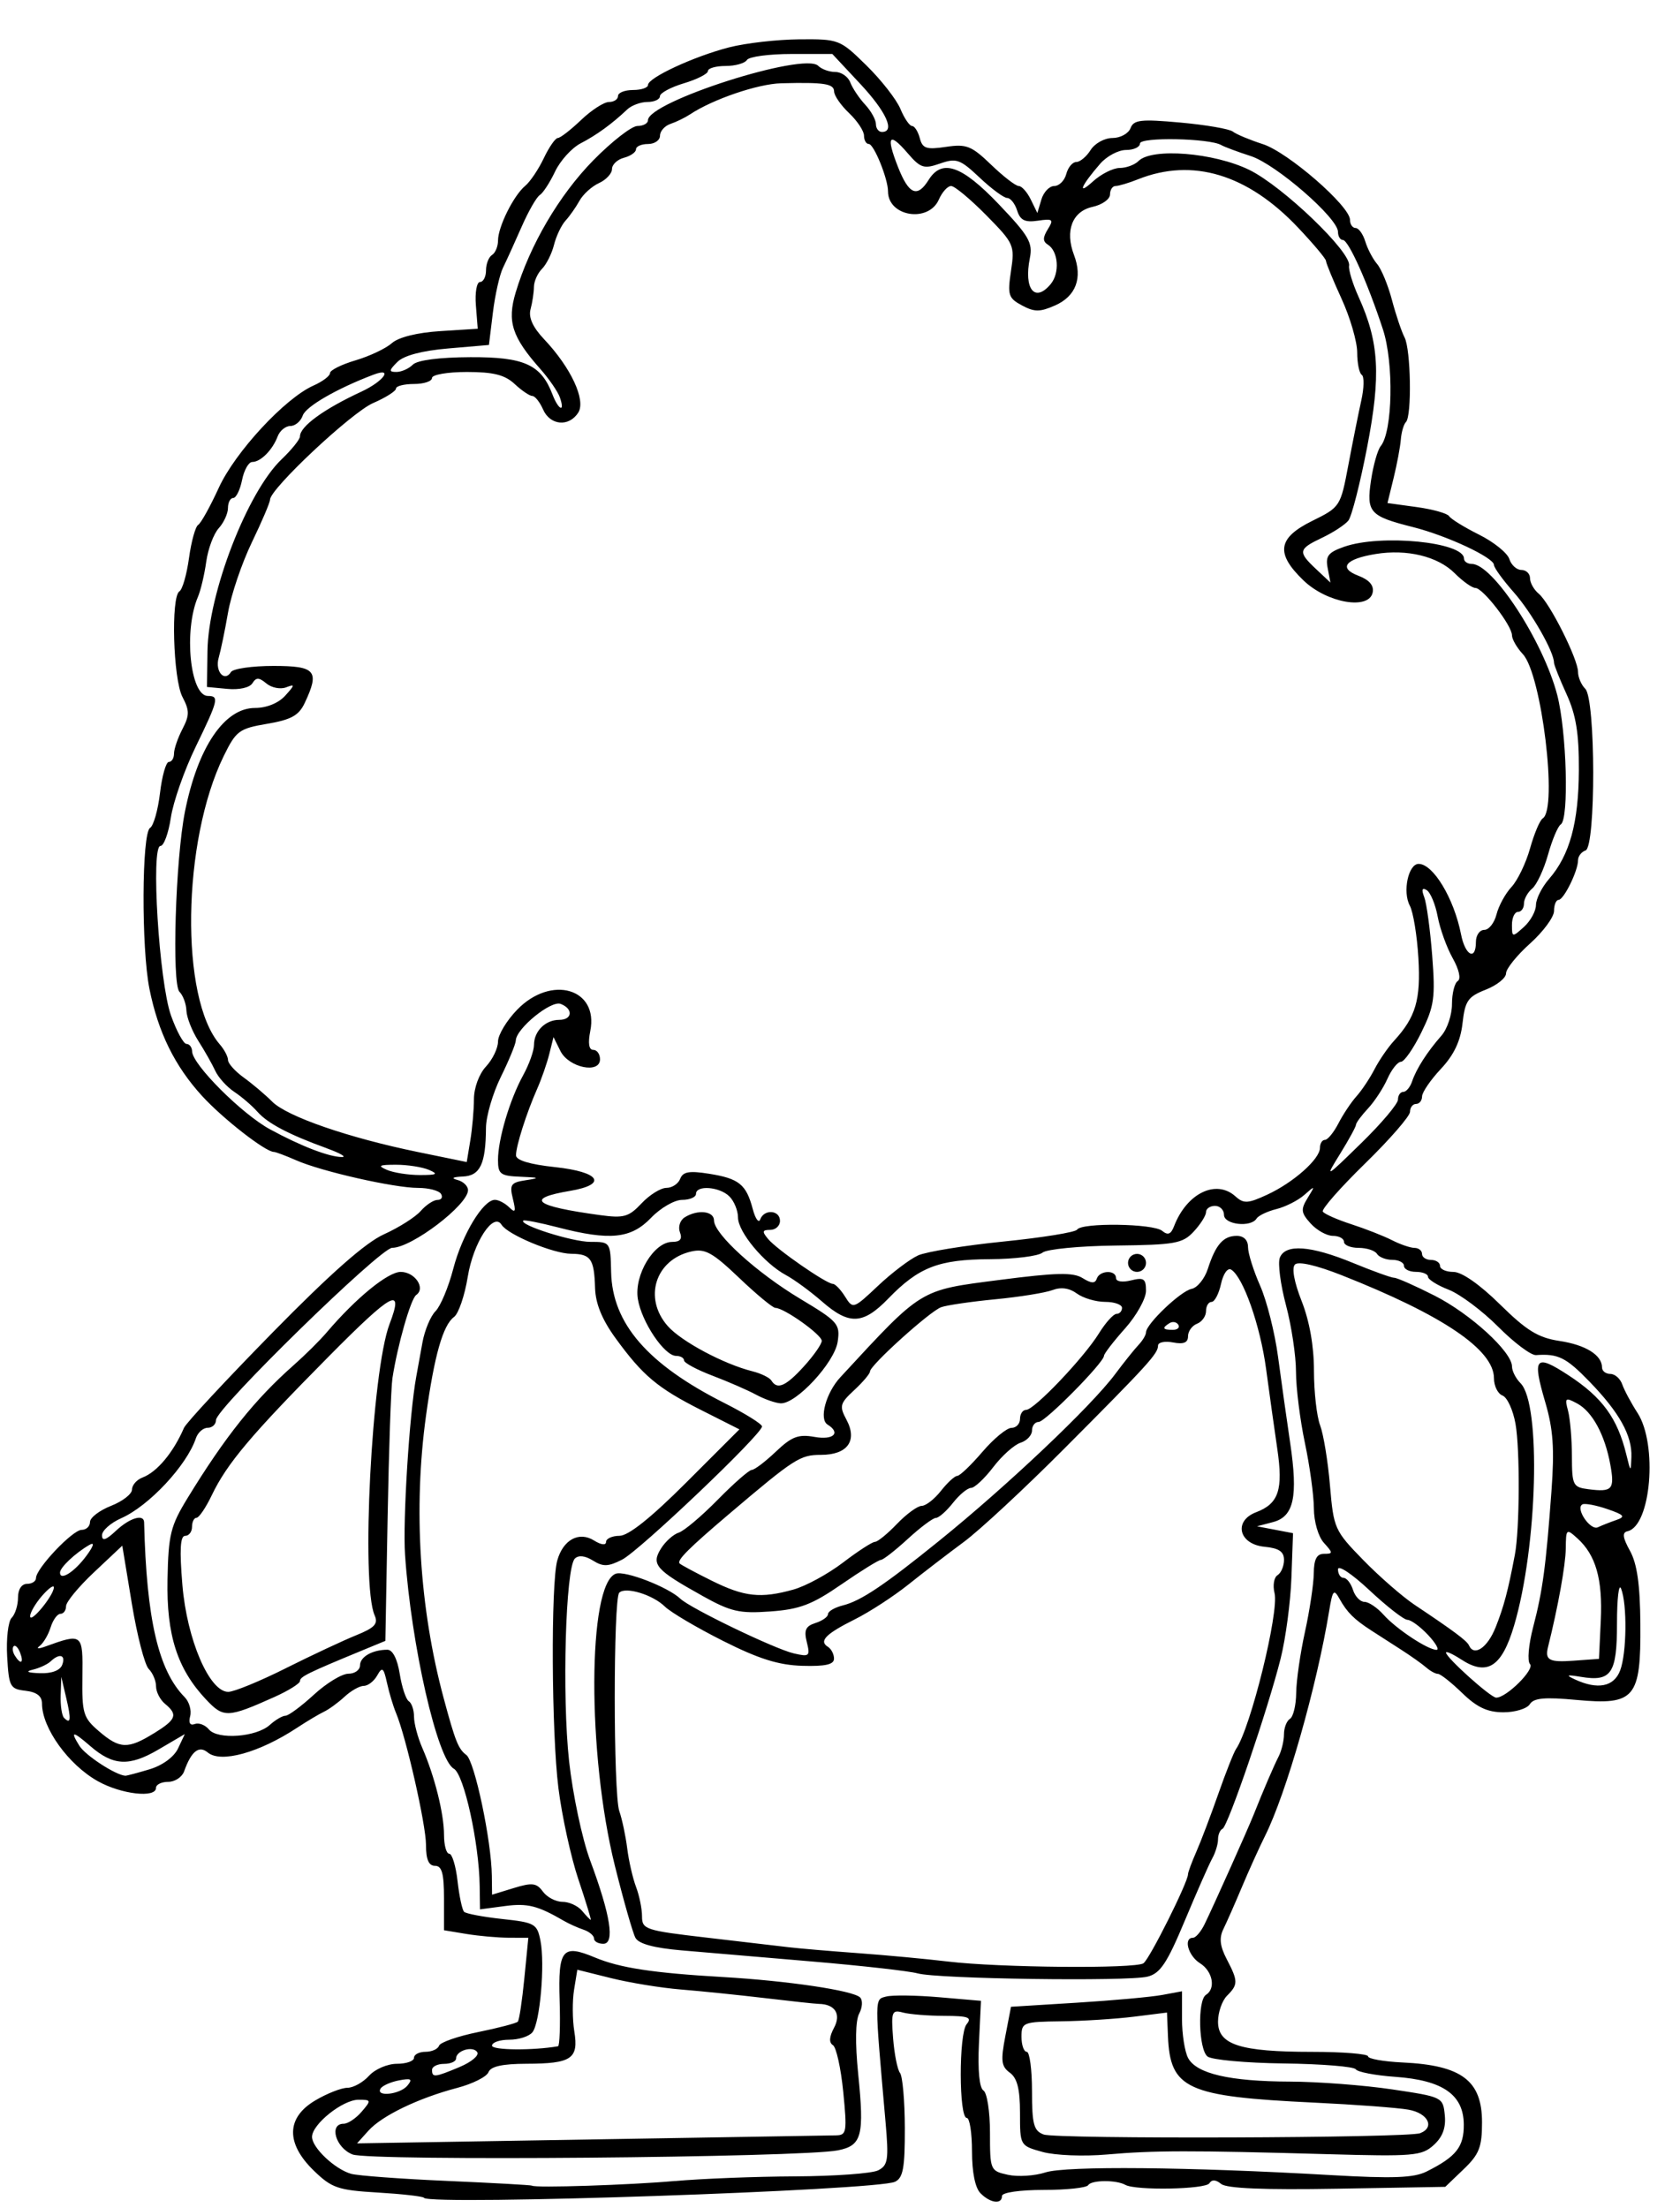 <?xml version="1.0" encoding="UTF-8"?>
<svg version="1.1" viewBox="0 0 280 368" xmlns="http://www.w3.org/2000/svg">
<path d="m70.656 366.32c-0.239-0.239-3.72-0.629-7.736-0.867-6.58-0.39-7.628-0.749-10.611-3.64-4.702-4.558-4.612-8.85 0.247-11.717 1.958-1.16 4.363-2.1 5.346-2.1 0.983 0 2.602-0.9 3.598-2 1.002-1.107 3.08-2 4.655-2 1.565 0 2.845-0.45 2.845-1s0.863-1 1.917-1 2.069-0.456 2.254-1.013c0.186-0.557 3.122-1.581 6.525-2.275 3.403-0.694 6.377-1.476 6.609-1.737 0.232-0.261 0.721-3.513 1.086-7.225l0.665-6.75-3.278-0.01c-1.803-0.01-4.966-0.29-7.028-0.63l-3.75-0.62v-5.37c0-4.11-0.353-5.37-1.5-5.37-1.045 0-1.5-1.05-1.5-3.47 0-3.39-3.327-18.04-5.004-22.03-0.462-1.1-1.135-3.344-1.496-4.986-0.563-2.563-0.794-2.74-1.627-1.25-0.534 0.96-1.539 1.74-2.233 1.74-0.694 0-2.134 0.81-3.2 1.8-1.067 0.99-2.614 2.12-3.439 2.51-0.825 0.391-2.85 1.599-4.5 2.685-6.308 4.151-12.693 5.919-14.865 4.116-1.483-1.23-2.75-0.22-3.948 3.14-0.343 0.96-1.538 1.75-2.656 1.75-1.117 0-2.031 0.45-2.031 1 0 1.746-5.798 1.079-9.707-1.116-4.891-2.74-9.293-8.87-9.293-12.93 0-1.241-0.874-1.92-2.75-2.136-2.576-0.296-2.769-0.658-3.057-5.709-0.169-2.966 0.169-5.869 0.75-6.45 0.582-0.58 1.057-2.1 1.057-3.36 0-1.38 0.601-2.3 1.5-2.3 0.825 0 1.5-0.43 1.5-0.97 0-1.59 6.098-8.03 7.604-8.03 0.768 0 1.396-0.59 1.396-1.31 0-0.73 1.575-1.93 3.5-2.69 1.925-0.755 3.5-1.978 3.5-2.718 0-0.74 0.787-1.643 1.75-2.007 2.425-0.918 5.13-4.156 6.912-8.275 0.357-0.825 6.992-7.967 14.744-15.87 9.673-9.86 15.506-15.01 18.594-16.4 2.475-1.116 5.228-2.862 6.117-3.88 0.89-1.02 2.154-1.85 2.809-1.85 0.655 0 0.914-0.45 0.574-1s-2.054-0.999-3.809-0.997c-3.981 3e-3 -16.137-2.752-20.342-4.61-1.733-0.76-3.401-1.39-3.706-1.39-1.393 0-8.509-5.546-11.961-9.323-4.556-4.985-7.318-10.6-8.775-17.844-1.367-6.794-1.293-25.976 0.104-26.839 0.573-0.354 1.318-2.973 1.655-5.819 0.337-2.85 1-5.18 1.473-5.18 0.474 0 0.861-0.62 0.861-1.39 0-0.762 0.629-2.599 1.399-4.081 1.196-2.305 1.197-3.083 0.006-5.364-1.557-2.97-1.945-16.708-0.499-17.602 0.499-0.308 1.216-2.809 1.594-5.558 0.378-2.749 1.066-5.232 1.529-5.518 0.463-0.286 2.007-3.066 3.432-6.178 2.736-5.975 11.042-14.941 15.789-17.043 1.512-0.67 2.75-1.607 2.75-2.081 0-0.475 1.913-1.429 4.25-2.12 2.337-0.691 5.063-1.98 6.057-2.865 1.11-0.988 4.218-1.761 8.06-2.006l6.253-0.398-0.308-3.896c-0.17-2.143 0.141-3.896 0.69-3.896s0.998-0.873 0.998-1.941 0.45-2.219 1-2.559c0.55-0.34 1-1.422 1-2.405 0-2.29 2.6-7.518 4.539-9.127 0.824-0.684 2.216-2.756 3.093-4.605 0.878-1.849 1.928-3.362 2.334-3.362 0.406 0 2.15-1.35 3.877-3s3.818-3 4.648-3 1.509-0.45 1.509-1 1.125-1 2.5-1 2.5-0.379 2.5-0.843c0-1.203 7.624-4.741 13.488-6.259 2.744-0.71 8.012-1.315 11.707-1.345 6.621-0.053 6.784 0.011 11.203 4.347 2.466 2.42 5.015 5.683 5.665 7.25 0.65 1.568 1.53 2.85 1.94 2.85 0.419 0 1 0.912 1.292 2.026 0.452 1.728 1.094 1.941 4.367 1.452 3.409-0.51 4.248-0.178 7.52 2.974 2.026 1.952 4.095 3.548 4.597 3.548 0.503 0 1.408 1.012 2.012 2.25l1.098 2.25 0.672-2.25c0.369-1.238 1.337-2.25 2.149-2.25 0.812 0 1.712-0.9 2-2 0.288-1.1 1.037-2 1.666-2 0.629 0 1.705-0.9 2.392-2 0.687-1.1 2.322-2 3.634-2s2.667-0.736 3.012-1.636c0.54-1.406 1.71-1.538 8.329-0.938 4.236 0.384 8.164 1.061 8.729 1.506 0.565 0.444 2.813 1.384 4.996 2.088 4.2 1.353 14.53 10.332 14.53 12.625 0 0.745 0.42 1.355 0.93 1.355 0.513 0 1.241 1.012 1.618 2.25 0.377 1.238 1.263 2.925 1.969 3.75 0.706 0.825 1.82 3.525 2.475 6 0.656 2.475 1.6 5.281 2.099 6.236 1.049 2.01 1.232 13.104 0.232 14.104-0.371 0.371-0.755 1.683-0.853 2.917-0.099 1.234-0.64 4.121-1.202 6.416l-1.023 4.173 4.875 0.671c2.681 0.369 5.111 1.052 5.399 1.518 0.288 0.466 2.533 1.851 4.988 3.077 2.455 1.226 4.725 3.053 5.045 4.059 0.32 1.006 1.23 1.829 2.02 1.829s1.43 0.62 1.43 1.378c0 0.758 0.653 1.92 1.452 2.582 1.84 1.52 6.55 10.91 6.55 13.04 0 0.882 0.544 2.148 1.21 2.813 1.733 1.733 1.77 26.358 0.04 26.938-0.688 0.231-1.25 0.967-1.25 1.636 0 1.774-2.373 6.599-3.25 6.608-0.412 4e-3 -0.75 0.834-0.75 1.844s-1.8 3.452-4 5.427-4 4.215-4 4.977c0 0.763-1.524 1.984-3.386 2.715-2.968 1.165-3.445 1.855-3.867 5.599-0.335 2.976-1.429 5.282-3.609 7.608-1.72 1.836-3.13 3.9-3.133 4.588-3e-3 0.688-0.455 1.25-1.005 1.25-0.55 0-1 0.587-1 1.305s-3.369 4.595-7.487 8.617c-4.118 4.021-7.29 7.63-7.05 8.019 0.24 0.389 2.372 1.334 4.737 2.101s5.425 1.968 6.8 2.67c1.375 0.702 3.062 1.279 3.75 1.282 0.688 3e-3 1.25 0.456 1.25 1.006 0 0.55 0.675 1 1.5 1s1.5 0.45 1.5 1 1.012 1 2.25 1c1.379 3.1e-4 4.378 2.097 7.75 5.419 4.432 4.366 6.356 5.547 9.906 6.084 4.367 0.66 7.094 2.361 7.094 4.425 0 0.589 0.623 1.071 1.383 1.071 0.761 0 1.656 0.787 1.988 1.75 0.333 0.963 1.477 3.1 2.543 4.75 3.391 5.248 2.247 18.844-1.66 19.721-0.93 0.209-0.826 1.038 0.41 3.279 1.181 2.142 1.675 5.621 1.725 12.166 0.096 12.393-0.9 13.579-10.636 12.674-5.306-0.493-7.145-0.326-7.784 0.707-0.46 0.744-2.439 1.353-4.399 1.353-2.654 0-4.406-0.816-6.865-3.2-1.816-1.76-3.637-3.2-4.046-3.2-0.41 0-1.288-0.477-1.952-1.059-0.664-0.583-2.558-1.926-4.208-2.986-1.65-1.059-3.881-2.495-4.958-3.191-2.847-1.839-4.035-3.019-5.27-5.235-0.978-1.755-1.17-1.536-1.752 2-2.075 12.615-7.132 30.358-10.681 37.471-0.96 1.925-2.692 5.75-3.847 8.5s-2.55 5.915-3.099 7.033c-0.727 1.48-0.577 2.841 0.548 5 1.921 3.685 1.927 4.242 0.059 6.109-0.825 0.825-1.5 2.774-1.5 4.331 0 3.842 3.687 5.026 15.649 5.026 5.143 0 9.352 0.338 9.354 0.75 2e-3 0.412 2.589 0.871 5.75 1.02 9.855 0.463 13.246 3.016 13.246 9.972 0 4.143-0.465 5.33-3.063 7.821l-3.063 2.937-18.008 0.314c-12.185 0.212-18.441-0.046-19.348-0.799-0.877-0.728-1.555-0.766-1.96-0.11-0.63 1.019-12.274 1.239-14.008 0.264-1.509-0.848-5.649-0.818-6.183 0.045-0.27 0.45-3.61 0.8-7.43 0.8-3.96 0-6.94 0.43-6.94 1 0 1.454-1.919 1.224-3.571-0.429-0.9-0.89-1.43-3.5-1.43-7 0-3.06-0.39-5.57-0.87-5.57-1.326 0-1.348-14.029-0.024-15.624 0.943-1.136 0.292-1.379-3.73-1.39-2.68-8e-3 -5.778-0.257-6.884-0.554-1.845-0.496-1.981-0.143-1.643 4.264 0.203 2.642 0.721 5.254 1.152 5.804s0.793 4.68 0.805 9.177c0.017 6.654-0.288 8.323-1.641 8.964-3.042 1.442-77.212 3.975-78.506 2.682zm41.844-2.78c4.4-0.397 13.4-0.748 20-0.779 6.6-0.032 12.836-0.483 13.858-1.003 1.645-0.837 1.786-1.765 1.229-8.102-1.85-21.048-1.854-20.354 0.123-20.871 1.014-0.265 4.982-0.213 8.817 0.116l6.97 0.6-0.34 7.135c-0.211 4.429 0.073 7.391 0.75 7.809 0.602 0.372 1.09 3.522 1.09 7.035 0 6.254 0.051 6.373 2.997 7.02 1.648 0.362 4.461 0.182 6.25-0.4 3.408-1.108 23.898-0.916 47.529 0.446 10.418 0.601 13.862 0.472 16-0.597 4.941-2.471 6.226-4.099 6.193-7.853-0.043-4.96-3.509-7.365-11.423-7.925-3.325-0.235-6.285-0.801-6.578-1.256-0.293-0.456-5.693-0.894-12-0.974-6.307-0.08-12.03-0.605-12.717-1.165-1.486-1.212-1.685-9.388-0.25-10.274 1.672-1.034 1.12-3.944-1-5.268-1.97-1.24-2.8-4.24-1.17-4.24 0.457 0 1.326-1.012 1.93-2.25 1.491-3.052 7.189-15.772 8.175-18.25 1.685-4.231 3.332-8.069 4.181-9.736 0.486-0.955 0.883-2.616 0.883-3.691s0.45-2.233 1-2.573c0.55-0.34 1.016-2.279 1.035-4.309s0.679-6.616 1.465-10.191c0.786-3.575 1.446-7.963 1.465-9.75 0.025-2.343 0.497-3.25 1.69-3.25 1.54 0 1.54-0.127 0-1.829-0.939-1.037-1.663-3.526-1.672-5.75-0.01-2.157-0.685-7.071-1.5-10.921-0.81-3.85-1.48-9.18-1.48-11.84 0-2.66-0.75-7.652-1.667-11.093-0.917-3.441-1.381-7.003-1.031-7.914 0.902-2.349 5.128-2.051 12.199 0.862 3.3 1.359 6.394 2.474 6.876 2.476 0.482 3e-3 3.509 1.343 6.727 2.978 5.989 3.043 12.897 9.368 12.897 11.807 0 0.75 0.639 2.002 1.419 2.783 3.465 3.465 2.832 27.256-1.076 40.419-2.05 6.906-4.499 8.457-8.851 5.606-1.37-0.89-2.49-1.4-2.49-1.12 0 0.817 7.414 7.48 8.356 7.509 1.669 0.053 6.489-4.729 5.641-5.596-0.476-0.487-0.241-3.227 0.528-6.167 1.587-6.068 2.131-10.119 3.053-22.709 0.516-7.047 0.288-10.264-1.052-14.824-2.185-7.44-1.645-8.056 3.895-4.432 5.643 3.691 8.156 7.145 9.644 13.256 0.713 2.927 0.733 2.936 0.833 0.364 0.139-3.57-2.008-7.432-6.985-12.568-3.911-4.035-5.216-4.683-8.912-4.42-0.825 0.059-3.658-2.064-6.295-4.716s-6.35-5.432-8.25-6.178c-1.91-0.74-3.46-1.72-3.46-2.17 0-0.44-0.9-0.81-2-0.81s-2-0.45-2-1-0.873-1-1.941-1c-1.067 0-2.219-0.45-2.559-1-0.34-0.55-1.716-1-3.059-1-1.34 0-2.44-0.45-2.44-1s-0.83-1-1.845-1c-1.015 0-2.682-0.925-3.706-2.056-1.619-1.788-1.685-2.341-0.513-4.25 1.292-2.103 1.269-2.125-0.544-0.522-1.04 0.92-3.133 1.982-4.651 2.361-1.518 0.379-3.007 1.089-3.309 1.578-0.94 1.53-5.43 1.02-5.43-0.61 0-0.825-0.675-1.5-1.5-1.5s-1.5 0.469-1.5 1.042c0 0.573-0.923 2.032-2.051 3.243-1.855 1.991-3.094 2.213-12.99 2.327-6.016 0.069-11.511 0.601-12.21 1.181-0.699 0.58-4.651 1.073-8.783 1.094-8.541 0.045-11.842 1.325-16.921 6.565-4.21 4.343-6.513 4.445-11.046 0.488-1.925-1.68-4.625-3.659-6-4.397-3.631-1.95-8-7.196-8-9.606 0-1.144-0.643-2.723-1.429-3.509-1.63-1.63-5.57-1.93-5.57-0.43 0 0.55-1.041 1-2.313 1s-3.606 1.35-5.187 3c-3.328 3.474-6.854 3.833-15.531 1.582-3.007-0.78-5.598-1.286-5.759-1.125-0.724 0.724 8.172 3.543 11.18 3.543 3.341 0 3.349 0.012 3.463 5.045 0.193 8.562 6.075 15.357 18.898 21.829 3.438 1.735 6.25 3.487 6.25 3.893 0 1.289-20.379 20.693-23.312 22.196-2.316 1.187-3.174 1.215-4.868 0.157-1.311-0.819-2.403-0.937-3.014-0.326-1.55 1.55-2.154 22.862-0.958 33.773 0.607 5.537 2.18 12.962 3.496 16.5 3.415 9.18 4.165 13.93 2.205 13.93-0.855 0-1.55-0.4-1.55-0.88 0-0.486-0.787-1.148-1.75-1.471-0.963-0.323-2.425-0.981-3.25-1.461-4.386-2.555-6.089-2.982-9.863-2.476l-4.137 0.55-0.053-3.88c-0.097-7.181-2.614-18.616-4.306-19.562-2.761-1.545-7.101-20.564-8.133-35.637-0.393-5.739 0.716-23.427 1.861-29.682 0.201-1.1 0.668-3.673 1.037-5.718s1.351-4.397 2.181-5.227c0.83-0.83 2.161-4.011 2.957-7.068 1.49-5.72 4.977-11.49 6.943-11.49 0.612 0 1.684 0.562 2.383 1.25 1.024 1.008 1.143 0.731 0.61-1.425-0.585-2.371-0.338-2.723 2.179-3.1 2.394-0.359 2.251-0.449-0.91-0.575-3.346-0.134-3.75-0.433-3.75-2.784 0-3.473 1.955-10.06 4.199-14.146 0.991-1.8 1.801-4.08 1.801-5.05 0-2.28 1.907-4.17 4.2-4.17 2.21 0 2.377-1.841 0.24-2.661-1.614-0.619-7.413 4.114-7.472 6.098-0.017 0.585-1.138 3.313-2.491 6.063s-2.47 6.575-2.482 8.5c-0.039 6.03-0.971 7.989-3.862 8.116-1.694 0.075-2.009 0.279-0.883 0.573 0.963 0.252 1.75 1.015 1.75 1.697 0 2.46-9.393 9.61-12.635 9.61-1.978 0-29.365 26.77-29.365 28.7 0 0.72-0.623 1.3-1.383 1.3-0.761 0-1.648 0.787-1.971 1.75-1.52 4.527-7.821 11.275-12.435 13.317-1.766 0.78-3.211 2.06-3.211 2.85 0 1.026 0.654 0.816 2.314-0.744 2.291-2.153 4.668-2.872 4.704-1.424 0.395 16.164 2.375 24.704 6.758 29.149 0.759 0.769 1.171 2.198 0.915 3.175-0.293 1.119-0.011 1.602 0.762 1.305 0.675-0.259 1.737 0.144 2.36 0.895 1.461 1.76 7.908 1.288 10.152-0.743 0.931-0.842 2.107-1.534 2.614-1.536 0.507-3e-3 2.634-1.578 4.727-3.5 2.094-1.93 4.681-3.5 5.751-3.5 1.069 0 1.944-0.63 1.944-1.39 0-1.43 2.068-2.61 4.57-2.61 0.869 0 1.652 1.537 2.05 4.022 0.354 2.212 1.034 4.264 1.512 4.559 0.478 0.3 0.869 1.46 0.869 2.58 0 1.122 0.618 3.458 1.374 5.191 2.06 4.72 3.626 10.99 3.626 14.52 0 1.72 0.391 3.13 0.87 3.13 0.478 0 1.101 2.047 1.383 4.549 0.282 2.502 0.773 4.81 1.091 5.128 0.318 0.318 3.18 0.859 6.359 1.201 5.439 0.585 5.815 0.799 6.37 3.622 0.774 3.934-0.075 13.659-1.331 15.25-0.543 0.69-2.282 1.25-3.864 1.25-1.583 0-2.878 0.44-2.878 0.99 0 0.768 6.807 0.83 11 0.1 0.275-0.048 0.396-3.479 0.268-7.625-0.264-8.569 0.452-9.441 5.882-7.172 4.169 1.742 9.677 2.583 21.35 3.26 10.799 0.627 21.681 2.246 22.843 3.399 0.463 0.46 0.396 1.672-0.15 2.694-0.624 1.168-0.687 4.894-0.168 10.036 1.045 10.353 0.622 11.955-3.365 12.755-6.052 1.215-77.99 1.827-80.91 0.688-2.819-1.1-3.975-5.12-1.472-5.12 0.703 0 2.048-0.9 2.99-2 1.639-1.914 1.617-2-0.528-1.999-2.631 0-7.74 4.09-7.74 6.19 0 1.79 3.784 5.372 6.5 6.153 1.1 0.316 8.294 0.849 15.987 1.185 7.693 0.336 14.069 0.691 14.17 0.79 0.42 0.412 16.436-0.11 23.843-0.778zm61.25-4.853c-3.749-1.041-3.75-1.043-3.75-6.505 0-3.976-0.46-5.8-1.691-6.7-1.432-1.047-1.547-1.982-0.75-6.11l0.94-4.88 10.961-0.678c6.028-0.373 12.441-0.956 14.25-1.295l3.29-0.61v4.611c0 2.536 0.458 5.466 1.017 6.511 1.401 2.618 6.939 3.901 16.983 3.934 4.675 0.015 12.325 0.598 17 1.294 8.416 1.253 8.503 1.296 8.799 4.304 0.207 2.107-0.362 3.636-1.857 4.987-1.991 1.801-3.345 1.915-17.799 1.507-22.691-0.641-28.813-0.631-36.643 0.057-3.896 0.342-8.663 0.153-10.75-0.426zm62.933-3.12c2.51-0.963 1.341-3.337-1.933-3.924-1.788-0.321-8.875-0.851-15.75-1.178-21.248-1.012-23.982-2.258-24.341-11.091l-0.16-3.92-5.5 0.69c-3.025 0.377-8.481 0.724-12.125 0.77-6.378 0.081-6.625 0.178-6.625 2.584 0 1.375 0.394 2.5 0.875 2.5s0.875 2.939 0.875 6.532c0 5.548 0.292 6.64 1.938 7.25 2.14 0.793 60.641 0.593 62.745-0.214zm-83.74-26.64c-1.34-0.38-9.19-1.27-17.44-1.97-8.25-0.699-18.104-1.539-21.897-1.867-4.63-0.4-7.162-1.089-7.702-2.095-0.443-0.825-1.983-6.225-3.423-12-4.63-18.569-4.555-46.882 0.128-48.679 1.511-0.58 8.737 2.21 10.79 4.166 1.688 1.608 15.741 8.38 18.903 9.109 2.599 0.599 2.754 0.465 2.165-1.881-0.501-1.995-0.195-2.666 1.451-3.188 1.147-0.364 2.085-1.033 2.085-1.486 0-0.453 1.113-1.104 2.474-1.445 3.01-0.755 6.854-3.333 16.03-10.751 11.393-9.209 25.328-22.406 29.343-27.788 1.459-1.956 3.216-4.151 3.903-4.878 0.688-0.727 1.25-1.673 1.25-2.102 0-1.372 5.785-6.889 7.592-7.239 0.958-0.186 2.178-1.688 2.709-3.338 1.304-4.043 2.58-5.5 4.821-5.5 1.168 0 1.878 0.707 1.878 1.873 0 1.03 0.907 3.923 2.016 6.429s2.455 7.851 2.992 11.877c0.537 4.026 1.443 10.462 2.013 14.302 1.338 9.006 0.626 12.308-2.85 13.226l-2.67 0.705 6 1.148-0.267 7.391c-0.147 4.065-0.952 10.126-1.789 13.47-2.122 8.473-8.787 28.009-9.694 28.412-0.412 0.183-0.75 0.977-0.75 1.764 0 0.787-0.433 2.212-0.963 3.167-0.53 0.955-2.591 5.634-4.581 10.398-2.956 7.077-4.09 8.78-6.201 9.31-3.309 0.83-35.081 0.382-38.311-0.541zm37.64-1.696c1.01-0.68 7.42-13.5 7.42-14.83 0-0.328 0.624-2.014 1.386-3.747 0.762-1.733 2.411-6.076 3.663-9.651s2.588-6.95 2.969-7.5c2.418-3.495 7.188-22.833 6.403-25.961-0.32-1.277-0.096-2.622 0.498-2.989 0.595-0.367 1.081-1.513 1.081-2.546 0-1.387-0.849-1.959-3.25-2.191-4.293-0.414-5.224-4.303-1.38-5.764 3.742-1.423 4.513-3.741 3.51-10.549-0.486-3.3-1.326-9.294-1.866-13.32-0.97-7.229-3.813-15.32-5.819-16.559-0.583-0.36-1.319 0.671-1.693 2.371-0.36 1.66-1.07 3.01-1.58 3.01s-0.92 0.69-0.92 1.53c0 0.842-0.675 1.79-1.5 2.107-0.825 0.317-1.5 1.255-1.5 2.085 0 1.071-0.726 1.371-2.5 1.032-1.375-0.263-2.5-0.025-2.5 0.528 0 1.335-1.599 3.093-15.668 17.217-6.574 6.6-14.084 13.575-16.689 15.5-2.605 1.925-6.76 5.117-9.233 7.094s-6.492 4.591-8.931 5.809c-4.868 2.431-6.043 3.63-4.496 4.587 0.559 0.345 1.016 1.234 1.016 1.974 0 0.977-1.445 1.303-5.278 1.191-3.962-0.116-7.259-1.152-13.223-4.155-4.37-2.2-8.733-4.776-9.696-5.725-2.006-1.975-6.555-3.357-7.599-2.308-1.004 1.009-0.993 33.555 0.012 36.416 0.46 1.311 1.053 4.1 1.316 6.199 0.264 2.099 0.927 4.993 1.474 6.432 0.547 1.439 0.995 3.646 0.995 4.905 0 2.166 0.578 2.357 10.75 3.539 5.912 0.687 12.1 1.411 13.75 1.609s6.825 0.639 11.5 0.98 11.425 0.971 15 1.4c8.545 1.025 31.202 1.225 32.584 0.288zm5.803-106.42c-0.289-0.467-0.944-0.591-1.456-0.274-1.308 0.809-1.161 1.124 0.525 1.124 0.801 0 1.22-0.382 0.931-0.85zm-162.01 62.5c-4.826-5.123-6.639-10.751-6.456-20.04 0.148-7.502 0.497-8.918 3.345-13.575 6.261-10.238 11.207-16.431 17.689-22.154 1.897-1.675 4.372-4.131 5.5-5.459 4.854-5.71 10.199-10.08 12.331-10.08 2.376 0 4.199 2.72 2.582 3.851-0.908 0.635-3.107 8.335-3.962 13.869-0.236 1.53-0.597 12-0.803 23.28l-0.374 20.5-3.862 1.595c-9.082 3.75-10.362 4.38-10.362 5.09 0 0.416-1.913 1.613-4.25 2.662-7.789 3.493-8.492 3.521-11.378 0.458zm13.258-5.25c4.329-2.165 9.607-4.637 11.729-5.495 3.087-1.247 3.703-1.91 3.079-3.314-2.312-5.204-0.491-40.762 2.488-48.571 2.433-6.379 0.53-5.359-10.176 5.454-12.906 13.034-16.926 17.804-19.453 23.084-0.988 2.065-2.135 3.76-2.547 3.766-0.412 6e-3 -0.75 0.686-0.75 1.512 0 0.825-0.515 1.5-1.144 1.5-0.821 0-0.951 2.312-0.461 8.186 0.759 9.11 4.498 17.82 7.644 17.82 0.947 0 5.263-1.771 9.591-3.936zm69.37-12.1c-7.724-4.301-8.499-5.19-6.84-7.846 0.734-1.176 2.066-2.37 2.958-2.653 0.893-0.283 3.819-2.753 6.503-5.487 2.684-2.735 5.241-4.973 5.684-4.974 0.442-8.1e-4 2.242-1.368 4-3.038 2.644-2.513 3.756-2.936 6.446-2.455 3.15 0.564 4.437-0.657 2.169-2.059-1.451-0.897-0.267-5.286 2.124-7.874 13.776-14.909 13.093-14.491 26.539-16.233 9.499-1.23 12.271-1.291 13.851-0.304 1.443 0.901 2.078 0.928 2.354 0.098 0.47-1.41 3.21-1.51 3.21-0.11 0 0.588 1.058 0.753 2.5 0.392 2.138-0.536 2.5-0.285 2.499 1.731-4.3e-4 1.297-1.575 4.128-3.5 6.29-1.93 2.16-3.5 4.21-3.5 4.54 0 1.13-9.78 11.03-10.89 11.03-0.61 0-1.11 0.64-1.11 1.43 0 0.788-0.86 1.706-1.911 2.039-1.051 0.334-3.099 2.164-4.551 4.067s-3.115 3.461-3.695 3.461c-0.58 0-1.94 1.125-3.022 2.5s-2.359 2.5-2.838 2.5c-0.479 0-2.584 1.573-4.677 3.495s-4.11 3.497-4.482 3.5c-0.372 3e-3 -3.338 1.841-6.59 4.085-4.898 3.38-6.928 4.154-11.823 4.512-5.178 0.378-6.592 0.052-11.41-2.631zm15.226-1.008c2.05-0.569 5.766-2.592 8.259-4.494 2.493-1.903 4.894-3.459 5.336-3.459 0.442 0 2.098-1.35 3.678-3s3.432-3 4.114-3c0.682 0 2.125-1.125 3.207-2.5s2.309-2.5 2.727-2.5c0.418 0 2.301-1.8 4.184-4s4.064-4 4.846-4c0.782 0 1.422-0.675 1.422-1.5s0.458-1.5 1.017-1.5c1.359 0 9.613-8.672 12.136-12.75 1.106-1.788 2.424-3.25 2.929-3.25 0.505 0 0.918-0.45 0.918-1s-1.264-1-2.809-1-3.667-0.627-4.715-1.394c-1.252-0.916-2.646-1.112-4.064-0.573-1.187 0.451-5.478 1.141-9.535 1.534-4.057 0.392-8.12 0.988-9.028 1.323-1.903 0.703-11.849 9.686-11.849 10.702 0 0.373-1.183 1.775-2.63 3.116-2.393 2.218-2.51 2.662-1.296 4.93 1.878 3.509 0.171 5.862-4.253 5.862-3.481 0-4.382 0.58-15.258 9.81-6.771 5.747-8.806 7.781-8.295 8.292 0.239 0.239 2.639 1.528 5.333 2.864 5.465 2.71 8.164 3.005 13.625 1.488zm-6.23-32.49c-1.375-0.746-4.636-2.167-7.246-3.159-2.61-0.992-4.748-2.14-4.75-2.553-2e-3 -0.412-0.594-0.75-1.316-0.75-1.96 0-5.756-5.645-6.379-9.485-0.647-3.989 2.679-9.515 5.728-9.515 1.332 0 1.717-0.479 1.286-1.601-0.338-0.881 0.014-1.999 0.781-2.485 2.149-1.361 4.896-1.076 4.896 0.506 0 2.253 7.117 8.72 14.391 13.079 6.277 3.761 6.649 4.187 6.226 7.12-0.502 3.483-6.937 10.436-9.521 10.288-0.878-0.05-2.722-0.701-4.097-1.447zm7.985-4.712c1.626-1.788 2.964-3.7 2.974-4.25 0.017-1.019-6.278-5.5-7.726-5.5-0.437 0-3.159-2.255-6.048-5.01-4.433-4.229-5.677-4.914-7.969-4.394-6.001 1.361-8.026 7.78-3.924 12.432 2.259 2.562 9.324 6.336 14.107 7.537 1.441 0.362 2.867 1.058 3.169 1.547 0.975 1.578 2.397 0.959 5.416-2.361zm54.02-17.25c0-0.825 0.675-1.5 1.5-1.5s1.5 0.675 1.5 1.5-0.675 1.5-1.5 1.5-1.5-0.675-1.5-1.5zm-48.626 145.42c1.722-0.028 1.817-0.612 1.165-7.22-0.39-3.955-1.167-7.474-1.727-7.82-0.676-0.418-0.612-1.389 0.188-2.884 1.222-2.284 0.17-3.945-2.526-3.985-0.564-8e-3 -4.614-0.444-9-0.967-4.38-0.52-10.67-1.16-13.97-1.43-3.3-0.267-8.54-1.119-11.644-1.892l-5.644-1.406-0.543 3.344c-0.298 1.839-0.28 4.964 0.042 6.944 0.74 4.559-0.456 5.365-7.991 5.385-3.998 0.011-5.946 0.443-6.314 1.403-0.293 0.763-2.641 1.943-5.219 2.622-6.482 1.706-12.566 4.643-14.804 7.146l-1.886 2.1 39-0.653c21.45-0.359 39.843-0.667 40.874-0.683zm-71.484-8.28c0.916-1.104 0.651-1.271-1.392-0.881-1.388 0.265-2.768 0.879-3.068 1.363-0.892 1.443 3.232 0.997 4.46-0.482zm8.718-3.116c1.947-0.813 3.268-1.919 2.936-2.456-0.697-1.12-3.54-0.29-3.54 1.05 0 0.49-0.9 0.89-2 0.89s-2 0.45-2 1c0 1.314 0.415 1.271 4.604-0.479zm19.781-31.27c-1.244-3.712-2.74-10.563-3.324-15.224-1.152-9.2-1.276-34.047-0.189-37.932 0.967-3.455 3.616-4.895 6.124-3.329 1.186 0.741 2.003 0.84 2.003 0.243 0-0.555 1.012-1.015 2.25-1.022 1.487-9e-3 5.255-3.02 11.114-8.878l8.864-8.864-6.364-3.213c-7.299-3.686-9.75-5.746-14.312-12.031-2.217-3.055-3.303-5.72-3.381-8.299-0.147-4.89-0.707-5.696-3.98-5.723-3.002-0.025-10.583-3.185-11.604-4.837-1.357-2.195-4.709 2.963-5.636 8.672-0.508 3.128-1.534 6.137-2.28 6.687-1.856 1.368-3.292 6.427-4.679 16.485-2.128 15.428-1.092 32.045 2.932 47.015 1.946 7.241 2.458 8.527 3.792 9.518 1.383 1.028 4.184 14.306 4.248 20.138l0.038 3.15 3.615-1.109c3.076-0.944 3.8-0.856 4.86 0.594 0.685 0.937 2.153 1.703 3.263 1.703s2.578 0.675 3.262 1.5c0.685 0.825 1.335 1.5 1.446 1.5 0.111 0-0.817-3.038-2.061-6.75zm-71.483-18.34c2.17-0.65 4.089-2.053 4.763-3.482l1.129-2.393-4.413 2.586c-4.866 2.852-7.537 2.712-11.35-0.595-2.939-2.549-3.38-2.558-1.807-0.039 1.006 1.612 6.045 4.894 7.659 4.989 0.211 0.013 2.019-0.467 4.018-1.066zm0.73-5.993c3.755-2.32 4.053-3.11 1.868-4.92-0.825-0.68-1.5-2-1.5-2.92 0-0.923-0.549-2.227-1.22-2.898-0.671-0.671-1.937-5.569-2.814-10.885l-1.594-9.665-4.686 4.41c-2.577 2.42-4.686 4.97-4.686 5.68 0 0.7-0.42 1.27-0.933 1.27-0.513 0-1.249 1.012-1.635 2.25-0.386 1.238-1.204 2.63-1.817 3.094-0.639 0.484-0.262 0.536 0.885 0.121 6.263-2.264 6.318-2.22 6.223 4.998-0.08 6.127 0.14 6.856 2.75 9.098 3.464 2.976 4.833 3.03 9.158 0.356zm-14.606-5.925-0.821-3.493-0.102 3.083c-0.056 1.696 0.198 3.383 0.564 3.75 1.126 1.126 1.215 0.299 0.359-3.34zm258.99-4.56c1.097-2.885 1.19-11.04 0.155-13.649-0.374-0.943-0.68 1.661-0.68 5.785 0 8.383-0.93 9.768-6 8.93-2.401-0.397-2.6-0.31-1 0.431 3.791 1.758 6.492 1.22 7.525-1.497zm-259.66-0.93c0.638-1.663-0.437-1.998-1.912-0.597-0.522 0.497-1.85 1.119-2.95 1.384-1.336 0.321-0.957 0.52 1.143 0.597 1.954 0.072 3.361-0.451 3.719-1.384zm-7.016-2.043c-0.326-0.849-0.807-1.329-1.069-1.067-0.262 0.262-0.18 0.957 0.183 1.543 0.986 1.595 1.562 1.286 0.886-0.477zm263.45-5.38c0.323-6.86-0.825-10.888-3.893-13.665-1.842-1.667-1.91-1.609-1.944 1.678-0.028 2.753-1.279 9.701-2.952 16.405-0.552 2.211 0.167 2.602 4.237 2.308l4.25-0.307 0.302-6.417zm-28.8 2.42c-1.292-1.375-2.833-2.504-3.424-2.508-0.592-5e-3 -3.438-2.222-6.326-4.927-2.916-2.732-5.25-4.284-5.25-3.492 0 0.785 0.42 1.427 0.933 1.427 0.513 0 1.218 0.9 1.567 2 0.349 1.1 1.21 2 1.912 2 0.703 0 2.135 0.964 3.183 2.143 2.088 2.349 7.365 5.847 8.829 5.853 0.508 2e-3 -0.133-1.121-1.424-2.496zm11.27-1.25c1.38-3.481 2.07-6.083 3.214-12.125 0.799-4.22 0.863-17.506 0.105-21.797-0.406-2.294-1.379-4.418-2.163-4.719-0.79-0.3-1.43-1.6-1.43-2.88 0-4.753-8.511-10.515-25.37-17.174-4.214-1.664-7.228-2.356-7.796-1.788-0.568 0.568-0.135 2.933 1.12 6.117 1.307 3.317 2.046 7.501 2.046 11.589 0 3.519 0.461 7.609 1.024 9.09 0.563 1.481 1.303 6.004 1.646 10.051 0.604 7.144 0.766 7.507 5.521 12.388 2.694 2.766 6.566 6.142 8.604 7.503 6.526 4.357 8.698 5.978 9.039 6.745 0.85 1.913 3.089 0.399 4.436-3zm-240.29-6.65c0.012-0.5-0.878 0.13-1.978 1.4-1.1 1.268-1.99 2.8-1.978 3.403 0.026 1.276 3.922-3.458 3.955-4.806zm5.443-5.304c1.192-1.628 1.382-2.312 0.5-1.805-2.356 1.35-4.921 3.77-4.921 4.63 0 1.435 2.441-0.127 4.421-2.831zm254.97-5.946c1.576-0.545 1.325-0.849-1.5-1.819-1.865-0.64-3.731-0.994-4.144-0.786-1.254 0.631 1.298 4.422 2.57 3.819 0.65-0.308 2.034-0.855 3.074-1.214zm-0.995-9.175c-0.909-5.026-3.002-8.89-5.554-10.256-1.951-1.044-2.081-0.939-1.503 1.22 0.348 1.3 0.639 4.696 0.646 7.547 0.013 4.899 0.165 5.203 2.764 5.536 3.969 0.508 4.387 0.044 3.647-4.047zm-115.4-34.92c1.375-0.622 7.795-1.666 14.266-2.319 6.471-0.653 11.988-1.547 12.259-1.986 0.737-1.193 12.696-1.021 14.172 0.204 0.945 0.784 1.461 0.587 1.977-0.758 2.116-5.515 7.018-7.897 10.247-4.98 1.371 1.239 2.067 1.2 5.294-0.293 4.38-2.03 8.78-5.94 8.78-7.8 0-0.73 0.37-1.33 0.83-1.33 0.457 0 1.47-1.238 2.25-2.75 0.78-1.512 2.135-3.545 3.009-4.517 0.875-0.972 2.224-2.997 3-4.5 0.775-1.503 2.236-3.633 3.245-4.733 3.638-3.965 4.484-6.841 4.072-13.826-0.221-3.738-0.864-7.66-1.428-8.715-1.24-2.31-0.25-6.96 1.47-6.96 2.429 0 5.892 5.757 7.068 11.75 0.698 3.556 2.479 4.454 2.479 1.25 0-1.1 0.626-2 1.392-2s1.684-1.163 2.04-2.585c0.357-1.422 1.481-3.478 2.498-4.57 1.017-1.092 2.411-3.99 3.097-6.441 0.686-2.451 1.636-4.696 2.11-4.989 2.533-1.565-0.181-24.012-3.309-27.37-1-1.07-1.82-2.5-1.82-3.15 0-1.62-4.85-7.89-6.1-7.89-0.547 0-2.099-1.105-3.449-2.455-2.808-2.808-7.932-4.054-13.174-3.203-5.058 0.821-6.258 2.336-2.87 3.624 1.819 0.692 2.616 1.625 2.377 2.787-0.611 2.981-7.624 1.757-11.537-2.014-4.681-4.511-4.305-7.066 1.458-9.913 4.665-2.304 4.72-2.39 6.028-9.326 0.726-3.85 1.698-8.698 2.159-10.773 0.461-2.075 0.494-3.986 0.072-4.247-0.41-0.261-0.76-1.939-0.76-3.729s-1.17-5.812-2.6-8.939-2.6-5.971-2.6-6.32c0-0.35-2.106-2.86-4.679-5.578-8.4-8.878-17.57-11.642-26.64-8.034-1.54 0.616-3.23 1.12-3.75 1.12-0.51 0-0.93 0.639-0.93 1.421 0 0.781-1.308 1.708-2.906 2.059-3.384 0.743-4.631 3.976-3.094 8.021 1.457 3.833 0.322 6.869-3.14 8.402-2.532 1.121-3.447 1.122-5.529 8e-3 -2.267-1.213-2.434-1.739-1.832-5.755 0.641-4.274 0.505-4.581-4.131-9.287-2.64-2.678-5.27-4.868-5.85-4.868-0.578 0-1.495 1.012-2.038 2.25-1.72 3.936-8.48 2.854-8.48-1.358 0-2.097-2.35-7.892-3.2-7.892-0.44 0-0.8-0.628-0.8-1.395 0-0.767-1.117-2.455-2.483-3.75s-2.49-2.917-2.5-3.605c-0.018-1.304-1.637-1.556-8.807-1.373-3.894 0.099-11.399 2.658-15.211 5.187-0.825 0.547-2.288 1.259-3.25 1.583-0.96 0.323-1.75 1.21-1.75 1.971 0 0.76-0.9 1.383-2 1.383s-2 0.398-2 0.883-0.9 1.119-2 1.406c-1.1 0.288-2 1.133-2 1.879 0 0.746-0.976 1.801-2.168 2.344-1.192 0.543-2.655 1.868-3.25 2.945-0.595 1.077-1.644 2.571-2.33 3.32-0.687 0.749-1.55 2.564-1.919 4.032-0.369 1.469-1.269 3.269-2.002 4.002-0.732 0.732-1.337 2.087-1.345 3.01-0.007 0.923-0.26 2.595-0.561 3.716-0.369 1.373 0.369 3.007 2.264 5.011 4.467 4.725 6.992 10.148 5.688 12.216-1.538 2.436-4.692 2.159-5.865-0.515-0.543-1.238-1.349-2.25-1.792-2.25s-1.771-0.9-2.951-2c-1.637-1.524-3.529-2-7.959-2-3.207 0-5.811 0.448-5.811 1 0 0.55-1.35 1-3 1s-3 0.344-3 0.764-1.718 1.508-3.818 2.418c-3.586 1.554-17.182 14.304-17.182 16.114 0 0.457-1.362 3.654-3.026 7.104s-3.449 8.71-3.966 11.687c-0.517 2.977-1.22 6.375-1.561 7.55-0.652 2.245 0.963 4.127 2.043 2.379 0.345-0.56 3.526-1.02 7.069-1.02 7.073 0 7.757 0.813 5.216 6.197-0.973 2.063-2.258 2.772-6.25 3.449-4.673 0.793-5.18 1.17-7.242 5.381-6.946 14.186-7.303 40.398-0.654 48.051 0.755 0.87 1.372 2.04 1.372 2.61 0 0.567 1.18 1.882 2.621 2.921 1.442 1.04 3.579 2.849 4.75 4.021 2.479 2.482 12.686 6.01 24.273 8.39l8.144 1.673 0.595-3.597c0.327-1.978 0.6-5.078 0.606-6.889 0.006-1.897 0.858-4.202 2.011-5.439 1.1-1.181 2-3.053 2-4.161s1.438-3.498 3.196-5.311c5.665-5.845 13.602-3.539 12.186 3.539-0.41 2.05-0.237 3.16 0.493 3.16 0.619 0 1.125 0.705 1.125 1.566 0 2.489-5.225 1.395-6.602-1.382l-1.148-2.316-0.702 2.816c-0.386 1.55-1.298 4.17-2.026 5.82-1.78 4.03-3.522 9.51-3.522 11.07 0 0.826 2.274 1.515 6.5 1.967 7.51 0.804 8.831 2.893 2.505 3.962-7.567 1.278-6.008 2.538 4.998 4.04 3.967 0.541 4.792 0.307 6.924-1.962 1.331-1.417 3.194-2.577 4.139-2.577 0.945 0 1.98-0.682 2.3-1.516 0.454-1.184 1.514-1.367 4.844-0.834 4.955 0.792 6.159 1.766 7.243 5.86 0.436 1.645 0.999 2.428 1.252 1.74 0.648-1.761 3.293-1.561 3.293 0.25 0 0.825-0.73 1.5-1.622 1.5-1.341 0-1.403 0.264-0.355 1.527 1.447 1.744 9.717 7.473 10.787 7.473 0.39 0 1.306 0.956 2.036 2.124 1.31 2.097 1.379 2.074 5.491-1.802 2.29-2.159 5.289-4.435 6.664-5.058zm-81.5-14.26c-1.1-0.473-3.575-0.859-5.5-0.859-2.836 0-3.121 0.163-1.5 0.859 1.1 0.473 3.575 0.859 5.5 0.859 2.836 0 3.121-0.163 1.5-0.859zm161.5-11.72c0-0.705 0.398-1.281 0.883-1.281s1.148-0.787 1.471-1.75c0.705-2.1 2.516-4.923 4.896-7.634 0.963-1.096 1.75-3.457 1.75-5.246 0-1.789 0.433-3.52 0.963-3.847 0.567-0.351 0.222-1.915-0.842-3.809-0.993-1.768-2.118-4.886-2.501-6.929-0.383-2.043-1.206-4.029-1.828-4.414-0.768-0.474-0.901-0.099-0.414 1.169 0.394 1.028 0.99 5.414 1.325 9.748 0.541 7.014 0.343 8.418-1.797 12.78-1.323 2.695-2.857 4.907-3.411 4.916-0.553 9e-3 -1.566 1.281-2.251 2.828-0.685 1.547-2.144 3.778-3.244 4.958s-1.999 2.399-1.999 2.708c0 0.309-1.176 2.465-2.614 4.792-2.595 4.2-2.571 4.188 3.5-1.739 3.362-3.283 6.114-6.545 6.114-7.25zm-178.5 8.128c-6.364-2.306-9.88-4.157-11.594-6.101-0.877-0.995-2.608-2.483-3.848-3.308s-2.666-2.4-3.171-3.5c-0.505-1.1-1.778-3.35-2.829-5s-1.945-3.922-1.985-5.05-0.562-2.539-1.159-3.136c-1.297-1.297-0.663-22.11 0.914-30.021 2.142-10.75 6.566-17.29 11.69-17.29 1.923 0 3.898-0.804 5.02-2.043 1.636-1.808 1.653-1.968 0.142-1.388-0.939 0.36-2.41 0.071-3.27-0.643-1.252-1.039-1.718-1.047-2.342-0.038-0.453 0.732-2.2 1.124-4.174 0.936l-3.395-0.32 0.084-6c0.136-9.653 6.641-26.483 12.345-31.937 1.689-1.615 3.071-3.335 3.071-3.822 0-1.67 3.945-4.546 10.25-7.473 3.701-1.718 5.394-4.106 2-2.82-6.077 2.303-11.266 5.298-11.783 6.802-0.331 0.962-1.261 1.75-2.066 1.75s-1.762 0.788-2.126 1.75c-0.857 2.261-2.835 4.25-4.229 4.25-0.603 0-1.366 1.35-1.696 3s-0.994 3-1.475 3-0.875 0.752-0.875 1.671c0 0.919-0.694 2.438-1.543 3.376-0.849 0.938-1.784 3.448-2.08 5.579-0.296 2.131-0.921 4.774-1.39 5.874-2.392 5.615-1.291 16.5 1.67 16.5 1.908 0 1.744 0.677-2.063 8.525-1.872 3.86-3.724 9.146-4.114 11.747-0.39 2.6-1.17 4.73-1.733 4.73-1.635 0-0.229 22.669 1.752 28.25 0.928 2.612 2.094 4.75 2.592 4.75s0.918 0.562 0.933 1.25c0.047 2.18 8.298 10.433 12.973 12.976 5.177 2.816 9.839 4.613 12 4.625 0.825 5e-3 -0.3-0.644-2.5-1.441zm201.5-40.56c0-1.011 0.98-2.965 2.178-4.342 3.445-3.962 4.93-9.375 4.971-18.111 0.028-6.15-0.467-9.207-2.056-12.695-1.15-2.52-2.09-4.88-2.09-5.24 0-1.819-3.752-8.393-6.683-11.709-1.83-2.068-3.32-4.126-3.32-4.577 0-1.227-7.816-4.884-13.5-6.316-7.227-1.821-7.788-2.447-6.991-7.801 0.373-2.506 1.098-5.068 1.611-5.692 1.995-2.425 2.212-13.845 0.371-19.464-2.56-7.802-5.74-14.901-6.68-14.901-0.44 0-0.81-0.61-0.81-1.355 0-2.293-10.33-11.272-14.53-12.627-2.18-0.704-4.4-1.532-4.93-1.839-1.96-1.137-13.54-1.361-13.54-0.262 0 0.596-1.04 1.083-2.32 1.083-1.276 0-3.216 1.031-4.312 2.292-3.196 3.676-3.906 5.404-1.215 2.958 1.362-1.238 3.369-2.25 4.461-2.25s2.511-0.525 3.152-1.167c2.225-2.225 12.569-1.393 18.45 1.484 5.58 2.73 17.04 13.728 16.635 15.965-0.121 0.669 0.594 3.017 1.589 5.217 3.424 7.569 3.735 13.022 1.426 25-1.167 6.05-2.576 11.571-3.132 12.268-0.556 0.698-2.524 1.986-4.373 2.864-3.999 1.898-4.083 2.342-0.991 5.247l2.372 2.228-0.463-2.424c-0.384-2.011 0.089-2.616 2.778-3.554 6.13-2.137 19.94-0.775 19.94 1.969 0 0.496 0.59 0.902 1.31 0.902 3.499 0 11.902 12.889 14.23 21.828 1.584 6.08 1.987 20.727 0.594 21.588-0.475 0.293-1.431 2.561-2.125 5.04s-1.881 5.02-2.637 5.648c-0.756 0.628-1.375 1.761-1.375 2.519 0 0.758-0.45 1.378-1 1.378s-1 0.97-1 2.155c0 2.092 0.059 2.102 2 0.345 1.1-0.995 2-2.637 2-3.647zm-162.68-84.6c-0.337-0.963-1.808-3.1-3.268-4.75-4.723-5.337-5.551-7.904-4.104-12.737 2.368-7.913 7.249-16.232 12.914-22.011 3.099-3.162 6.422-5.749 7.385-5.75 0.963-8.96e-4 1.75-0.429 1.75-0.951 0-3.092 26.034-11.417 28.377-9.075 0.56 0.563 1.84 1.024 2.85 1.024 1.007 0 2.132 0.787 2.499 1.75 0.367 0.963 1.478 2.622 2.469 3.689 0.99 1.066 1.8 2.528 1.8 3.25 0 0.721 0.45 1.311 1 1.311 2.255 0 0.728-3.377-3.637-8.043l-4.63-4.957h-6.81c-3.742 0-7.082 0.45-7.422 1-0.34 0.55-1.942 1-3.559 1-1.62 0-2.94 0.379-2.94 0.842 0 0.463-1.8 1.381-4 2.04-2.2 0.659-4 1.63-4 2.158 0 0.528-0.93 0.96-2.07 0.96-1.139 0-2.664 0.562-3.388 1.25-2.523 2.394-5.086 4.259-7.759 5.645-1.48 0.767-3.398 2.885-4.263 4.707s-2.011 3.584-2.548 3.916c-0.537 0.332-1.899 2.713-3.028 5.293-1.129 2.579-2.519 5.637-3.089 6.795-0.57 1.158-1.333 4.533-1.695 7.5l-0.66 5.395-6.798 0.584c-4.374 0.376-7.392 1.178-8.464 2.25-1.422 1.421-1.444 1.666-0.152 1.666 0.833 0 2.061-0.547 2.729-1.215 0.753-0.753 4.397-1.228 9.589-1.25 8.992-0.038 11.779 1.228 13.686 6.215 1.005 2.628 2.141 3.088 1.234 0.5zm81.806-18.904c1.536-1.851 1.271-5.467-0.481-6.566-0.86-0.539-0.861-1.181-7e-3 -2.561 1.019-1.645 0.843-1.798-1.651-1.431-2.16 0.317-2.942-0.065-3.458-1.689-0.36-1.154-1.11-2.099-1.66-2.099-0.55 0-2.617-1.526-4.594-3.392-3.258-3.074-3.877-3.293-6.601-2.344-2.691 0.938-3.255 0.758-5.39-1.724-3.117-3.624-3.646-2.878-1.619 2.282 1.81 4.607 3.214 5.206 5.106 2.177 2.231-3.572 5.51-2.438 11.695 4.047 5.036 5.28 5.693 6.42 5.179 8.989-1.036 5.178 0.84 7.498 3.485 4.31z"/>
</svg>
